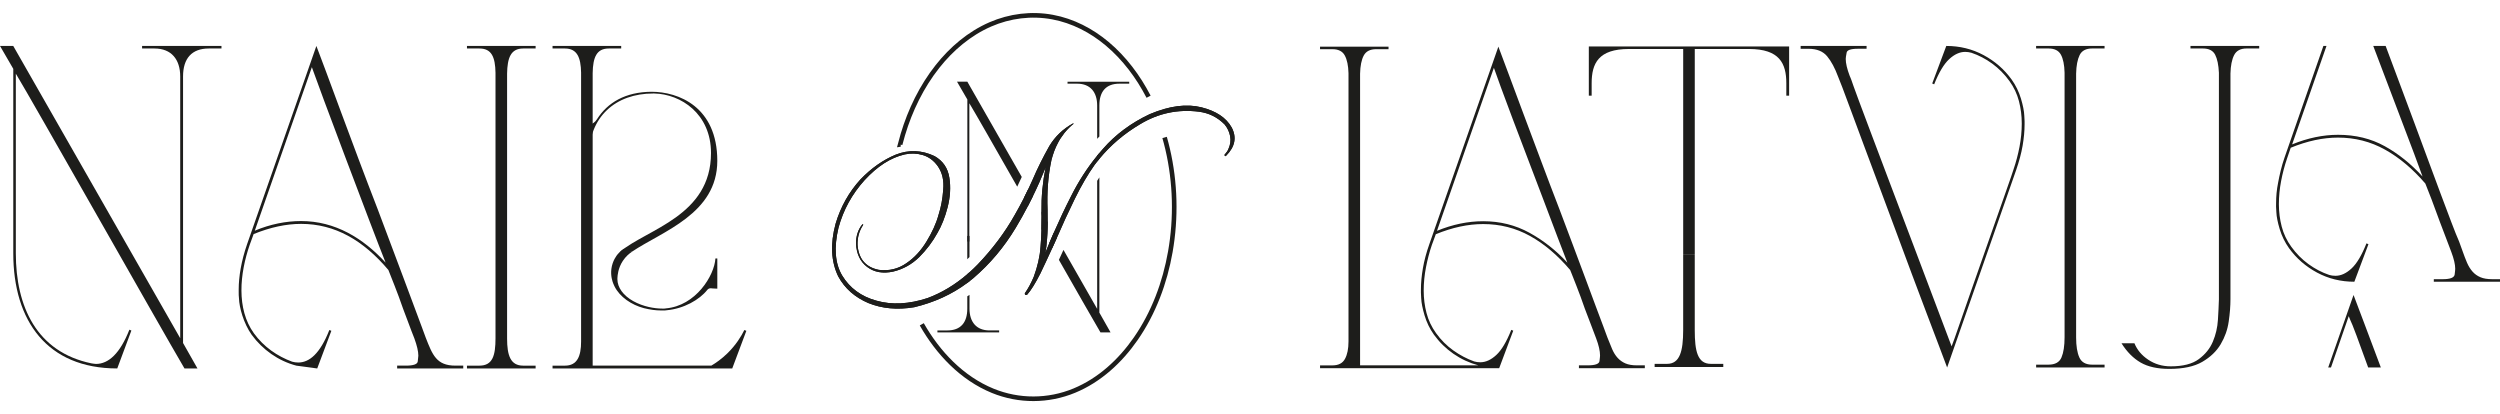 <?xml version="1.0" encoding="UTF-8"?> <svg xmlns="http://www.w3.org/2000/svg" width="163" height="27" viewBox="0 0 163 27" fill="none"><path d="M0.864 2.996L11.75 22.051V4.988C11.75 3.881 11.179 3.162 10.075 3.162H9.264V2.996H14.44V3.162H13.611C12.505 3.162 11.935 3.808 11.935 4.988V22.363L12.875 24.023H12.028C10.371 21.201 2.118 6.592 1.032 4.803V16.516C1.032 19.965 2.376 22.953 5.968 23.692C6.097 23.71 6.189 23.728 6.263 23.728C7.074 23.728 7.829 23.046 8.436 21.496L8.566 21.551L7.645 24.023C3.077 24.023 0.866 20.925 0.866 16.516V4.489L0 2.995H0.864V2.996Z" fill="#1D1D1B"></path><path d="M30.446 2.996H34.922V3.162H34.112C33.301 3.162 33.08 3.77 33.062 4.804V22.069C33.062 23.176 33.283 23.84 34.112 23.84H34.922V24.024H30.446V23.84H31.257C32.123 23.84 32.307 23.176 32.307 22.051V4.748C32.289 3.715 32.05 3.162 31.257 3.162H30.446V2.996Z" fill="#1D1D1B"></path><path d="M38.271 10.201H38.396C38.396 7.606 40.152 6.096 42.582 6.096H42.657C44.388 6.133 46.357 7.418 46.357 9.976C46.357 14.081 42.221 14.917 40.426 16.413H41.199C43.18 15.079 46.768 13.943 46.768 10.488C46.768 6.956 44.226 5.983 42.482 5.983C40.775 5.995 39.616 6.683 38.919 7.78C38.782 7.992 38.633 8.067 38.495 8.104C38.469 8.116 38.432 8.116 38.382 8.116C38.333 8.116 38.295 8.116 38.27 8.104V10.201H38.271Z" fill="#1D1D1B"></path><path d="M40.065 18.669C40.414 19.369 41.174 19.879 41.984 20.092C42.382 20.192 42.756 20.242 43.093 20.242H43.28C43.343 20.242 43.392 20.242 43.454 20.23C44.587 20.13 45.609 19.544 46.12 18.896C46.17 18.833 46.245 18.795 46.345 18.795C46.382 18.795 46.532 18.821 46.769 18.821V16.85H46.645C46.582 17.961 45.361 19.945 43.406 20.107C43.368 20.119 43.331 20.119 43.293 20.119H43.169C42.67 20.119 41.935 19.994 41.288 19.633C40.64 19.271 40.254 18.747 40.254 18.198C40.254 18.172 40.255 18.151 40.256 18.122C40.264 17.964 40.295 17.486 40.608 17.011C40.798 16.721 41.028 16.532 41.201 16.417C41.032 16.348 40.864 16.279 40.694 16.21C40.581 16.281 40.423 16.398 40.27 16.579C40.209 16.653 39.931 16.998 39.862 17.532C39.802 18 39.935 18.36 39.987 18.494C39.987 18.492 40.022 18.582 40.065 18.669Z" fill="#1D1D1B"></path><path d="M29.691 23.839C28.456 23.839 28.199 23.138 27.757 22.013L27.499 21.313C27.002 19.966 25.86 16.922 24.625 13.639C22.95 9.322 21.217 4.508 20.628 2.996L16.115 15.907C15.729 17.014 15.563 18.047 15.563 18.877V19.081C15.563 19.173 15.563 19.302 15.581 19.45C15.599 20.04 15.876 21.073 16.41 21.829C17.129 22.807 18.141 23.527 19.32 23.84C19.774 23.902 20.229 23.963 20.683 24.024L21.604 21.57L21.474 21.515C20.867 23.065 20.166 23.636 19.448 23.636C19.301 23.636 19.172 23.617 19.044 23.58C18.086 23.229 17.201 22.621 16.557 21.735C15.396 20.131 15.637 17.825 16.281 15.962L16.538 15.261C17.625 14.819 18.656 14.597 19.632 14.597C21.843 14.597 23.684 15.666 25.323 17.604C25.471 17.991 25.931 19.098 26.282 20.131C26.521 20.739 26.742 21.385 27.018 22.068C27.184 22.529 27.276 22.898 27.276 23.193C27.276 23.248 27.258 23.359 27.238 23.562C27.22 23.746 26.962 23.839 26.465 23.839H25.894V24.023H30.204V23.839H29.691ZM19.633 14.413C18.639 14.413 17.625 14.616 16.613 15.04L20.334 4.378L20.426 4.635C20.629 5.262 24.257 14.909 25.141 17.123C23.667 15.52 21.844 14.413 19.633 14.413Z" fill="#1D1D1B"></path><path d="M46.379 23.839H38.642V4.766C38.66 3.733 38.899 3.162 39.692 3.162H40.502V2.996H36.026V3.162H36.837C37.63 3.162 37.869 3.752 37.887 4.73V22.272C37.887 23.232 37.63 23.84 36.837 23.84H36.026V24.024H47.742L48.662 21.57L48.533 21.515C48.329 21.926 47.984 22.495 47.418 23.045C47.052 23.402 46.684 23.659 46.379 23.839Z" fill="#1D1D1B"></path><path d="M63.071 5.327L66.619 11.537C66.525 11.748 66.426 11.96 66.323 12.171C64.837 9.56 63.548 7.303 63.201 6.732V15.749H63.071V6.488L62.398 5.326H63.071V5.327Z" fill="#1D1D1B"></path><path d="M67.055 12.299L67.34 12.797C67.24 13.005 67.136 13.209 67.03 13.413C66.936 13.247 66.842 13.084 66.75 12.919C66.856 12.715 66.957 12.508 67.055 12.299Z" fill="#1D1D1B"></path><path d="M67.905 13.789L68.308 14.494C68.307 14.733 68.299 14.973 68.286 15.211C68.282 15.336 68.276 15.462 68.267 15.588C68.147 15.377 68.025 15.162 67.903 14.948C67.911 14.666 67.914 14.385 67.914 14.107C67.909 14.002 67.906 13.894 67.905 13.789Z" fill="#1D1D1B"></path><path d="M68.702 15.18L68.897 15.523C68.885 15.552 68.872 15.581 68.859 15.611C68.772 15.805 68.687 15.993 68.603 16.176C68.542 16.068 68.479 15.957 68.415 15.847C68.509 15.624 68.605 15.402 68.702 15.18Z" fill="#1D1D1B"></path><path d="M71.679 20.384L72.409 21.674H71.751C71.308 20.92 70.26 19.085 69.04 16.944C69.136 16.738 69.236 16.522 69.338 16.293L71.535 20.138V11.789C71.583 11.713 71.63 11.638 71.679 11.565V20.384Z" fill="#1D1D1B"></path><path d="M71.535 10.149C71.582 10.09 71.629 10.032 71.679 9.975V10.353C71.63 10.412 71.582 10.472 71.535 10.53V10.149Z" fill="#1D1D1B"></path><path d="M73.626 5.327V5.456H72.982C72.122 5.456 71.679 5.958 71.679 6.875V8.899C71.629 8.949 71.582 9 71.535 9.05V6.875C71.535 6.014 71.09 5.456 70.232 5.456H69.603V5.327H73.626Z" fill="#1D1D1B"></path><path d="M63.21 15.384V16.759C63.161 16.808 63.114 16.856 63.066 16.903V15.384H63.21Z" fill="#1D1D1B"></path><path d="M63.067 17.873C63.116 17.832 63.163 17.791 63.211 17.748V18.336C63.164 18.372 63.116 18.409 63.067 18.445V17.873Z" fill="#1D1D1B"></path><path d="M65.144 21.545V21.674H61.12V21.545H61.764C62.624 21.545 63.067 21.043 63.067 20.126V19.321C63.116 19.29 63.163 19.257 63.211 19.224V20.124C63.211 20.985 63.656 21.544 64.514 21.544H65.144V21.545Z" fill="#1D1D1B"></path><path d="M80.301 8.303C79.943 7.672 79.299 7.242 78.339 6.998C77.365 6.754 76.248 6.898 74.96 7.443C73.742 8.016 72.725 8.777 71.924 9.694C71.84 9.788 71.758 9.882 71.679 9.979C71.63 10.037 71.582 10.094 71.535 10.153C70.886 10.948 70.326 11.816 69.848 12.764C69.444 13.551 69.063 14.361 68.702 15.185C68.605 15.406 68.51 15.629 68.416 15.852C68.361 15.979 68.31 16.107 68.257 16.233L68.157 16.477C68.218 16.186 68.25 15.887 68.267 15.592C68.276 15.466 68.282 15.339 68.286 15.215C68.3 14.976 68.307 14.737 68.308 14.498C68.311 14.218 68.308 13.938 68.301 13.653C68.259 12.562 68.331 11.472 68.559 10.411C68.659 10.04 68.788 9.666 68.975 9.322C69.074 9.121 69.218 8.907 69.404 8.663C69.606 8.419 69.792 8.232 69.977 8.09C69.991 8.075 69.991 8.075 69.991 8.06C69.991 8.06 69.991 8.06 69.991 8.046C69.977 8.046 69.977 8.046 69.962 8.046C69.303 8.404 68.788 8.907 68.416 9.522C68.015 10.239 67.642 10.971 67.314 11.745C67.23 11.932 67.145 12.119 67.057 12.304C66.959 12.512 66.856 12.72 66.752 12.925C66.562 13.296 66.364 13.662 66.154 14.026C65.525 15.144 64.722 16.22 63.748 17.238C63.573 17.417 63.394 17.59 63.211 17.754C63.164 17.796 63.116 17.837 63.067 17.878C62.27 18.565 61.403 19.088 60.483 19.432C59.265 19.833 58.149 19.89 57.147 19.604C56.145 19.332 55.399 18.772 54.912 17.968C54.439 17.179 54.367 16.133 54.668 14.856C54.984 13.681 55.556 12.649 56.372 11.745C57.202 10.842 58.062 10.282 58.992 10.067C59.393 9.981 59.779 9.995 60.166 10.11C60.554 10.225 60.882 10.469 61.139 10.827C61.44 11.256 61.554 11.773 61.497 12.376C61.455 12.977 61.353 13.509 61.196 13.995C61.039 14.583 60.767 15.157 60.41 15.745C60.052 16.333 59.622 16.806 59.092 17.164C58.577 17.523 57.976 17.68 57.302 17.595C56.442 17.423 55.984 16.878 55.913 15.974C55.898 15.501 56.012 15.056 56.285 14.655L56.271 14.64C56.271 14.625 56.256 14.625 56.256 14.625C56.256 14.625 56.241 14.625 56.227 14.625C55.941 14.969 55.811 15.4 55.811 15.873C55.841 16.547 56.083 17.063 56.542 17.407C57 17.751 57.559 17.852 58.232 17.708C58.891 17.551 59.45 17.235 59.936 16.762C60.408 16.289 60.809 15.758 61.124 15.184C61.383 14.739 61.612 14.18 61.783 13.52C61.956 12.846 61.998 12.201 61.898 11.585C61.798 10.955 61.483 10.495 60.94 10.181C60.094 9.779 59.249 9.75 58.406 10.081C57.575 10.425 56.802 10.97 56.1 11.7C55.355 12.518 54.812 13.478 54.482 14.583C54.124 15.902 54.181 17.05 54.654 18.024C55.084 18.813 55.742 19.386 56.615 19.759C57.503 20.118 58.492 20.218 59.609 20.031C60.916 19.717 62.069 19.192 63.066 18.447C63.114 18.412 63.161 18.375 63.209 18.338C63.299 18.269 63.389 18.197 63.475 18.124C64.549 17.206 65.466 16.117 66.225 14.855C66.51 14.381 66.778 13.902 67.03 13.416C67.136 13.212 67.24 13.006 67.34 12.8C67.641 12.188 67.917 11.563 68.172 10.925C67.978 11.881 67.89 12.834 67.905 13.789C67.906 13.895 67.909 14.001 67.914 14.108C67.914 14.386 67.911 14.666 67.903 14.949C67.895 15.322 67.876 15.697 67.843 16.073C67.801 16.732 67.642 17.392 67.399 18.052C67.242 18.425 67.055 18.784 66.826 19.113C66.812 19.142 66.812 19.155 66.826 19.185C66.826 19.214 66.856 19.227 66.884 19.227C66.898 19.242 66.926 19.227 66.97 19.213C67.214 18.941 67.5 18.481 67.83 17.836C68.071 17.329 68.331 16.782 68.605 16.178C68.689 15.995 68.774 15.807 68.86 15.613C68.873 15.583 68.887 15.553 68.898 15.525C69.274 14.653 69.663 13.807 70.078 12.961C70.508 12.086 70.938 11.355 71.366 10.754C71.422 10.679 71.478 10.605 71.537 10.532C71.584 10.472 71.63 10.413 71.68 10.354C72.411 9.468 73.296 8.713 74.332 8.1C75.52 7.383 76.795 7.111 78.17 7.283C78.829 7.37 79.373 7.641 79.846 8.115C80.032 8.344 80.147 8.588 80.204 8.874C80.261 9.161 80.219 9.434 80.09 9.721C80.047 9.835 79.96 9.95 79.861 10.065C79.831 10.079 79.831 10.107 79.846 10.136C79.861 10.166 79.875 10.179 79.888 10.179C79.918 10.179 79.931 10.179 79.946 10.15C80.53 9.565 80.646 8.948 80.301 8.303Z" fill="#1D1D1B"></path><path d="M80.301 8.303C79.943 7.672 79.299 7.242 78.339 6.998C77.365 6.754 76.248 6.898 74.96 7.443C73.742 8.016 72.725 8.777 71.924 9.694C71.84 9.788 71.758 9.882 71.679 9.979C71.63 10.037 71.582 10.094 71.535 10.153C70.886 10.948 70.326 11.816 69.848 12.764C69.444 13.551 69.063 14.361 68.702 15.185C68.605 15.406 68.51 15.629 68.416 15.852C68.361 15.979 68.31 16.107 68.257 16.233L68.157 16.477C68.218 16.186 68.25 15.887 68.267 15.592C68.276 15.466 68.282 15.339 68.286 15.215C68.3 14.976 68.307 14.737 68.308 14.498C68.311 14.218 68.308 13.938 68.301 13.653C68.259 12.562 68.331 11.472 68.559 10.411C68.659 10.04 68.788 9.666 68.975 9.322C69.074 9.121 69.218 8.907 69.404 8.663C69.606 8.419 69.792 8.232 69.977 8.09C69.991 8.075 69.991 8.075 69.991 8.06C69.991 8.06 69.991 8.06 69.991 8.046C69.977 8.046 69.977 8.046 69.962 8.046C69.303 8.404 68.788 8.907 68.416 9.522C68.015 10.239 67.642 10.971 67.314 11.745C67.23 11.932 67.145 12.119 67.057 12.304C66.959 12.512 66.856 12.72 66.752 12.925C66.562 13.296 66.364 13.662 66.154 14.026C65.525 15.144 64.722 16.22 63.748 17.238C63.573 17.417 63.394 17.59 63.211 17.754C63.164 17.796 63.116 17.837 63.067 17.878C62.27 18.565 61.403 19.088 60.483 19.432C59.265 19.833 58.149 19.89 57.147 19.604C56.145 19.332 55.399 18.772 54.912 17.968C54.439 17.179 54.367 16.133 54.668 14.856C54.984 13.681 55.556 12.649 56.372 11.745C57.202 10.842 58.062 10.282 58.992 10.067C59.393 9.981 59.779 9.995 60.166 10.11C60.554 10.225 60.882 10.469 61.139 10.827C61.44 11.256 61.554 11.773 61.497 12.376C61.455 12.977 61.353 13.509 61.196 13.995C61.039 14.583 60.767 15.157 60.41 15.745C60.052 16.333 59.622 16.806 59.092 17.164C58.577 17.523 57.976 17.68 57.302 17.595C56.442 17.423 55.984 16.878 55.913 15.974C55.898 15.501 56.012 15.056 56.285 14.655L56.271 14.64C56.271 14.625 56.256 14.625 56.256 14.625C56.256 14.625 56.241 14.625 56.227 14.625C55.941 14.969 55.811 15.4 55.811 15.873C55.841 16.547 56.083 17.063 56.542 17.407C57 17.751 57.559 17.852 58.232 17.708C58.891 17.551 59.45 17.235 59.936 16.762C60.408 16.289 60.809 15.758 61.124 15.184C61.383 14.739 61.612 14.18 61.783 13.52C61.956 12.846 61.998 12.201 61.898 11.585C61.798 10.955 61.483 10.495 60.94 10.181C60.094 9.779 59.249 9.75 58.406 10.081C57.575 10.425 56.802 10.97 56.1 11.7C55.355 12.518 54.812 13.478 54.482 14.583C54.124 15.902 54.181 17.05 54.654 18.024C55.084 18.813 55.742 19.386 56.615 19.759C57.503 20.118 58.492 20.218 59.609 20.031C60.916 19.717 62.069 19.192 63.066 18.447C63.114 18.412 63.161 18.375 63.209 18.338C63.299 18.269 63.389 18.197 63.475 18.124C64.549 17.206 65.466 16.117 66.225 14.855C66.51 14.381 66.778 13.902 67.03 13.416C67.136 13.212 67.24 13.006 67.34 12.8C67.641 12.188 67.917 11.563 68.172 10.925C67.978 11.881 67.89 12.834 67.905 13.789C67.906 13.895 67.909 14.001 67.914 14.108C67.914 14.386 67.911 14.666 67.903 14.949C67.895 15.322 67.876 15.697 67.843 16.073C67.801 16.732 67.642 17.392 67.399 18.052C67.242 18.425 67.055 18.784 66.826 19.113C66.812 19.142 66.812 19.155 66.826 19.185C66.826 19.214 66.856 19.227 66.884 19.227C66.898 19.242 66.926 19.227 66.97 19.213C67.214 18.941 67.5 18.481 67.83 17.836C68.071 17.329 68.331 16.782 68.605 16.178C68.689 15.995 68.774 15.807 68.86 15.613C68.873 15.583 68.887 15.553 68.898 15.525C69.274 14.653 69.663 13.807 70.078 12.961C70.508 12.086 70.938 11.355 71.366 10.754C71.422 10.679 71.478 10.605 71.537 10.532C71.584 10.472 71.63 10.413 71.68 10.354C72.411 9.468 73.296 8.713 74.332 8.1C75.52 7.383 76.795 7.111 78.17 7.283C78.829 7.37 79.373 7.641 79.846 8.115C80.032 8.344 80.147 8.588 80.204 8.874C80.261 9.161 80.219 9.434 80.09 9.721C80.047 9.835 79.96 9.95 79.861 10.065C79.831 10.079 79.831 10.107 79.846 10.136C79.861 10.166 79.875 10.179 79.888 10.179C79.918 10.179 79.931 10.179 79.946 10.15C80.53 9.565 80.646 8.948 80.301 8.303Z" fill="#1D1D1B"></path><path d="M74.887 6.306C74.212 5.002 73.315 3.797 72.187 2.85C71.163 1.991 69.945 1.358 68.626 1.114C67.258 0.859 65.838 1.037 64.564 1.593C63.201 2.188 62.04 3.177 61.122 4.337C60.087 5.647 59.345 7.176 58.867 8.77C58.802 8.985 58.742 9.202 58.686 9.42C58.699 9.418 58.712 9.417 58.726 9.417" stroke="#1D1D1B" stroke-width="0.3" stroke-miterlimit="10"></path><path d="M60.1 21.145C61.157 23.005 62.719 24.661 64.727 25.481C66.43 26.177 68.345 26.173 70.044 25.469C71.689 24.79 73.042 23.54 74.048 22.09C75.219 20.404 75.953 18.431 76.306 16.415C76.694 14.205 76.638 11.904 76.129 9.718C76.07 9.463 76.004 9.212 75.932 8.961" stroke="#1D1D1B" stroke-width="0.3" stroke-miterlimit="10"></path><path d="M103.591 6.237V3.028H116.651V6.237H116.468V5.426C116.468 4.135 116.025 3.194 114.036 3.194H110.499V16.567H109.744V3.194H106.208C104.218 3.194 103.776 4.135 103.776 5.426V6.237H103.591Z" fill="#1D1D1B"></path><path d="M108.693 23.723C109.522 23.723 109.743 22.905 109.743 21.52V16.568H110.498V21.52C110.498 22.905 110.682 23.723 111.548 23.723H112.358V23.927H107.882V23.723H108.693Z" fill="#1D1D1B"></path><path d="M90.532 3.041V3.207H89.724C89.333 3.207 89.063 3.345 88.916 3.621C88.769 3.896 88.689 4.292 88.677 4.806V23.821H96.389C95.802 23.661 95.26 23.411 94.764 23.067C94.269 22.724 93.843 22.307 93.489 21.816C93.219 21.436 93.017 21.019 92.882 20.565C92.747 20.112 92.674 19.738 92.662 19.444C92.65 19.296 92.644 19.178 92.644 19.086C92.644 18.994 92.644 18.924 92.644 18.874C92.644 18.458 92.686 17.998 92.772 17.495C92.858 16.993 92.998 16.465 93.195 15.914L97.694 3.041C97.842 3.421 98.052 3.985 98.327 4.732C98.603 5.48 98.92 6.335 99.282 7.297C99.643 8.26 100.028 9.29 100.439 10.387C100.849 11.484 101.262 12.572 101.679 13.651C101.984 14.473 102.285 15.27 102.579 16.042C102.872 16.814 103.142 17.535 103.387 18.203C103.632 18.87 103.856 19.472 104.057 20.005C104.259 20.539 104.421 20.971 104.544 21.302L104.802 22.001C104.912 22.283 105.015 22.537 105.113 22.765C105.211 22.992 105.331 23.182 105.471 23.334C105.611 23.488 105.78 23.608 105.976 23.693C106.172 23.779 106.423 23.821 106.729 23.821H107.243V24.005H102.946V23.821H103.515C104.004 23.821 104.262 23.729 104.286 23.545C104.298 23.447 104.308 23.367 104.314 23.305C104.32 23.244 104.323 23.201 104.323 23.177C104.323 22.883 104.237 22.509 104.066 22.056C103.931 21.713 103.806 21.382 103.689 21.062C103.573 20.744 103.453 20.431 103.331 20.125C103.246 19.867 103.154 19.61 103.056 19.353C102.958 19.095 102.866 18.853 102.78 18.627C102.695 18.401 102.615 18.198 102.541 18.02C102.468 17.842 102.413 17.704 102.376 17.606C101.555 16.638 100.679 15.895 99.749 15.381C98.819 14.866 97.803 14.609 96.701 14.609C95.721 14.609 94.693 14.829 93.615 15.271L93.358 15.97C93.199 16.436 93.071 16.924 92.973 17.432C92.875 17.941 92.825 18.447 92.825 18.949C92.825 19.452 92.887 19.939 93.009 20.41C93.131 20.882 93.34 21.32 93.634 21.726C93.951 22.167 94.325 22.541 94.754 22.847C95.183 23.153 95.635 23.393 96.113 23.564C96.235 23.601 96.37 23.62 96.516 23.62C96.871 23.62 97.221 23.46 97.562 23.142C97.906 22.824 98.229 22.278 98.536 21.505L98.664 21.561L97.746 24.007H86.067V23.823H86.875C87.267 23.823 87.54 23.683 87.692 23.4C87.846 23.118 87.922 22.738 87.922 22.26V4.77C87.909 4.28 87.83 3.896 87.682 3.621C87.535 3.345 87.266 3.207 86.874 3.207H86.066V3.041H90.532ZM93.692 15.05C94.708 14.633 95.712 14.424 96.704 14.424C97.805 14.424 98.812 14.676 99.724 15.178C100.636 15.681 101.459 16.331 102.193 17.127C102.046 16.759 101.836 16.211 101.56 15.482C101.285 14.752 100.979 13.943 100.642 13.055C100.305 12.165 99.956 11.25 99.596 10.306C99.235 9.362 98.903 8.491 98.604 7.695C98.304 6.898 98.053 6.224 97.851 5.672C97.65 5.121 97.53 4.789 97.494 4.679L97.402 4.421L93.692 15.05Z" fill="#1D1D1B"></path><path d="M117.404 2.995H121.701V3.179H121.132C120.655 3.179 120.409 3.271 120.397 3.455C120.361 3.639 120.342 3.767 120.342 3.841C120.342 4.123 120.428 4.49 120.599 4.944C120.635 5.03 120.657 5.08 120.663 5.092C120.669 5.104 120.685 5.144 120.709 5.212C120.733 5.279 120.779 5.411 120.847 5.607C120.914 5.803 121.033 6.129 121.204 6.582C121.376 7.048 121.611 7.676 121.911 8.467C122.211 9.258 122.6 10.288 123.077 11.557C123.554 12.826 124.135 14.361 124.821 16.164C125.506 17.967 126.315 20.106 127.245 22.582L127.429 22.086C127.539 21.78 127.688 21.351 127.878 20.799C128.068 20.247 128.282 19.631 128.521 18.95C128.76 18.269 129.008 17.561 129.265 16.826C129.522 16.09 129.77 15.383 130.009 14.701C130.248 14.021 130.465 13.402 130.662 12.844C130.857 12.287 131.011 11.849 131.121 11.529L131.286 11.033C131.446 10.567 131.574 10.08 131.672 9.572C131.769 9.064 131.819 8.558 131.819 8.055C131.819 7.553 131.757 7.065 131.635 6.593C131.513 6.121 131.304 5.683 131.011 5.278C130.692 4.836 130.318 4.46 129.891 4.147C129.462 3.835 129.009 3.599 128.532 3.439C128.396 3.403 128.262 3.383 128.128 3.383C127.773 3.383 127.424 3.543 127.082 3.861C126.739 4.181 126.415 4.725 126.108 5.498L125.98 5.443L126.898 2.996C127.78 2.996 128.591 3.196 129.331 3.594C130.072 3.992 130.681 4.523 131.158 5.185C131.428 5.565 131.629 5.979 131.765 6.426C131.899 6.874 131.972 7.244 131.984 7.539C131.997 7.687 132.003 7.805 132.003 7.897C132.003 7.989 132.003 8.059 132.003 8.109C132.003 8.539 131.959 9.001 131.875 9.498C131.789 9.994 131.647 10.525 131.452 11.089L126.953 23.961C126.831 23.63 126.653 23.158 126.42 22.546C126.187 21.932 125.921 21.231 125.621 20.441C125.322 19.649 124.997 18.789 124.648 17.857C124.298 16.925 123.947 15.978 123.592 15.016C123.236 14.054 122.881 13.101 122.526 12.156C122.171 11.212 121.84 10.327 121.534 9.499C121.228 8.672 120.953 7.93 120.708 7.274C120.463 6.619 120.267 6.095 120.121 5.701L119.845 5.002C119.637 4.438 119.398 3.994 119.129 3.669C118.859 3.345 118.456 3.181 117.917 3.181H117.402V2.995H117.404Z" fill="#1D1D1B"></path><path d="M133.564 23.775C133.993 23.775 134.274 23.619 134.408 23.306C134.542 22.993 134.61 22.554 134.61 21.991V4.742C134.598 4.227 134.518 3.835 134.371 3.565C134.223 3.295 133.954 3.161 133.563 3.161H132.754V2.995H137.217V3.161H136.409C136.005 3.161 135.732 3.305 135.592 3.593C135.451 3.881 135.375 4.282 135.363 4.798V22.01C135.363 22.561 135.433 22.993 135.574 23.307C135.714 23.619 135.993 23.776 136.41 23.776H137.218V23.96H132.756V23.776H133.564V23.775Z" fill="#1D1D1B"></path><path d="M139.164 22.378C139.336 22.807 139.635 23.165 140.064 23.453C140.493 23.741 140.983 23.885 141.533 23.885C142.33 23.885 142.939 23.729 143.36 23.416C143.783 23.104 144.089 22.724 144.278 22.276C144.468 21.828 144.578 21.354 144.609 20.851C144.64 20.349 144.661 19.907 144.673 19.527V4.742C144.649 4.227 144.566 3.835 144.426 3.565C144.284 3.295 144.019 3.161 143.627 3.161H142.819V2.995H147.3V3.161H146.474C146.082 3.161 145.813 3.305 145.665 3.593C145.518 3.881 145.438 4.282 145.426 4.798V19.509C145.426 19.951 145.389 20.435 145.312 20.962C145.238 21.49 145.062 21.983 144.789 22.443C144.516 22.903 144.115 23.286 143.59 23.592C143.063 23.898 142.347 24.052 141.442 24.052C140.671 24.052 140.046 23.914 139.569 23.638C139.092 23.362 138.675 22.943 138.32 22.379H139.164V22.378Z" fill="#1D1D1B"></path><path d="M148.401 13.257C148.401 12.803 148.443 12.361 148.529 11.933C148.577 11.663 148.636 11.391 148.703 11.115C148.77 10.839 148.852 10.561 148.95 10.278L151.485 2.996H151.687L149.447 9.414C150.463 8.998 151.461 8.789 152.441 8.789C153.579 8.789 154.595 9.037 155.489 9.534C156.383 10.03 157.203 10.689 157.95 11.511C157.828 11.167 157.646 10.677 157.408 10.04C157.169 9.402 156.9 8.691 156.6 7.907C156.301 7.123 155.988 6.301 155.664 5.442C155.339 4.585 155.031 3.769 154.736 2.996H155.544C155.838 3.781 156.144 4.599 156.462 5.451C156.78 6.303 157.096 7.149 157.408 7.989C157.72 8.829 158.023 9.648 158.317 10.444C158.611 11.241 158.886 11.983 159.143 12.669C159.401 13.356 159.63 13.966 159.832 14.498C160.034 15.03 160.202 15.451 160.337 15.757L160.557 16.365C160.655 16.646 160.753 16.901 160.85 17.128C160.948 17.355 161.068 17.548 161.208 17.707C161.348 17.867 161.52 17.989 161.723 18.075C161.924 18.161 162.178 18.203 162.485 18.203H163V18.369H158.684V18.203H159.271C159.749 18.203 160.006 18.105 160.042 17.91C160.054 17.811 160.064 17.732 160.07 17.67C160.076 17.608 160.08 17.56 160.08 17.522C160.08 17.241 159.994 16.873 159.822 16.419C159.687 16.077 159.563 15.745 159.445 15.426C159.329 15.108 159.21 14.794 159.088 14.488C158.904 13.973 158.72 13.477 158.537 12.999C158.353 12.521 158.218 12.177 158.133 11.969C157.313 11.014 156.435 10.274 155.498 9.753C154.562 9.232 153.542 8.971 152.441 8.971C151.461 8.971 150.433 9.192 149.355 9.633L149.116 10.332C148.956 10.798 148.828 11.286 148.73 11.794C148.633 12.303 148.583 12.809 148.583 13.311C148.583 13.814 148.645 14.301 148.767 14.773C148.889 15.244 149.098 15.682 149.391 16.087C149.709 16.529 150.082 16.905 150.511 17.219C150.94 17.531 151.393 17.768 151.87 17.927C151.992 17.963 152.128 17.982 152.274 17.982C152.629 17.982 152.978 17.822 153.32 17.504C153.663 17.186 153.987 16.64 154.294 15.867L154.422 15.923L153.504 18.369C152.622 18.369 151.811 18.17 151.071 17.772C150.33 17.374 149.721 16.843 149.244 16.181C148.974 15.801 148.773 15.387 148.637 14.939C148.502 14.492 148.43 14.122 148.418 13.826C148.405 13.679 148.399 13.56 148.399 13.468C148.399 13.376 148.401 13.306 148.401 13.257ZM151.798 23.959L153.451 19.233C153.61 19.651 153.846 20.272 154.157 21.1C154.469 21.927 154.828 22.881 155.231 23.96H154.405C154.111 23.138 153.857 22.443 153.643 21.873C153.429 21.303 153.297 20.975 153.248 20.889L153.138 20.613L151.98 23.96H151.798V23.959Z" fill="#1D1D1B"></path></svg> 